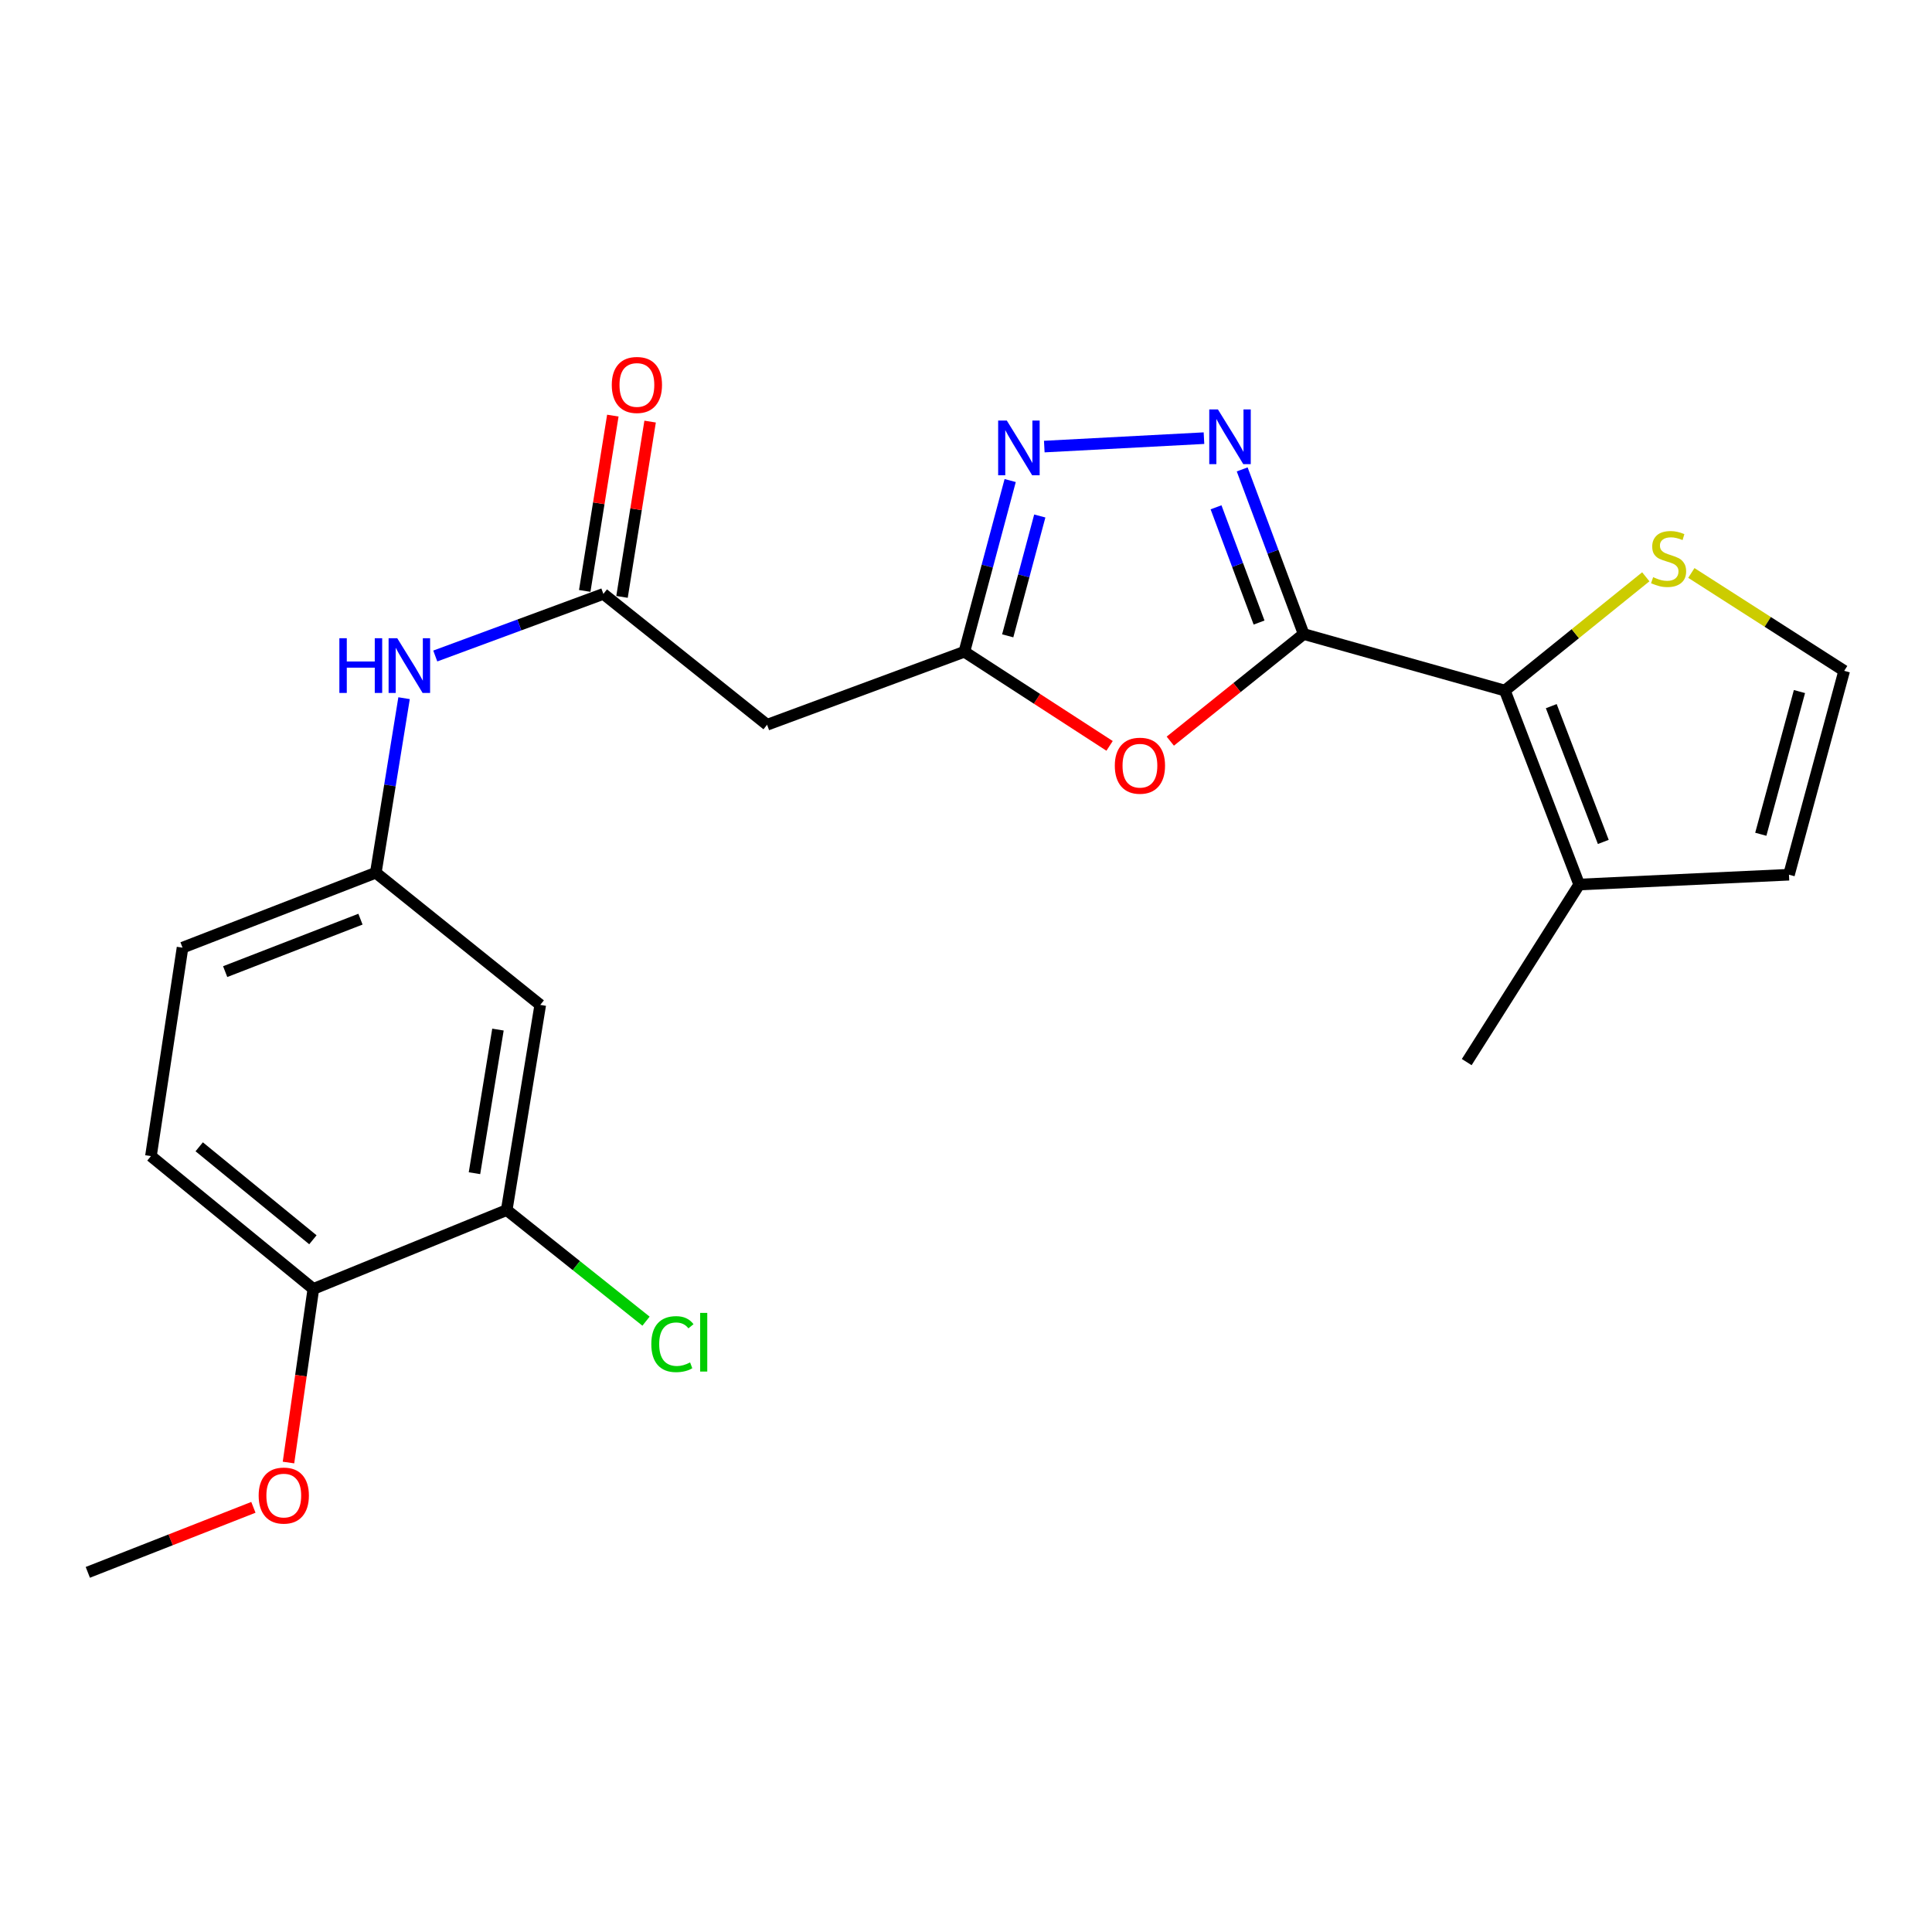 <?xml version='1.0' encoding='iso-8859-1'?>
<svg version='1.1' baseProfile='full'
              xmlns='http://www.w3.org/2000/svg'
                      xmlns:rdkit='http://www.rdkit.org/xml'
                      xmlns:xlink='http://www.w3.org/1999/xlink'
                  xml:space='preserve'
width='1000px' height='1000px' viewBox='0 0 1000 1000'>
<!-- END OF HEADER -->
<rect style='opacity:1.0;fill:#FFFFFF;stroke:none' width='1000' height='1000' x='0' y='0'> </rect>
<path class='bond-0' d='M 674.773,328.174 L 658.864,285.567' style='fill:none;fill-rule:evenodd;stroke:#000000;stroke-width:6px;stroke-linecap:butt;stroke-linejoin:miter;stroke-opacity:1' />
<path class='bond-0' d='M 658.864,285.567 L 642.955,242.959' style='fill:none;fill-rule:evenodd;stroke:#0000FF;stroke-width:6px;stroke-linecap:butt;stroke-linejoin:miter;stroke-opacity:1' />
<path class='bond-0' d='M 651.691,322.229 L 640.554,292.404' style='fill:none;fill-rule:evenodd;stroke:#000000;stroke-width:6px;stroke-linecap:butt;stroke-linejoin:miter;stroke-opacity:1' />
<path class='bond-0' d='M 640.554,292.404 L 629.418,262.578' style='fill:none;fill-rule:evenodd;stroke:#0000FF;stroke-width:6px;stroke-linecap:butt;stroke-linejoin:miter;stroke-opacity:1' />
<path class='bond-1' d='M 674.773,328.174 L 640.258,355.897' style='fill:none;fill-rule:evenodd;stroke:#000000;stroke-width:6px;stroke-linecap:butt;stroke-linejoin:miter;stroke-opacity:1' />
<path class='bond-1' d='M 640.258,355.897 L 605.743,383.62' style='fill:none;fill-rule:evenodd;stroke:#FF0000;stroke-width:6px;stroke-linecap:butt;stroke-linejoin:miter;stroke-opacity:1' />
<path class='bond-2' d='M 674.773,328.174 L 778.914,357.437' style='fill:none;fill-rule:evenodd;stroke:#000000;stroke-width:6px;stroke-linecap:butt;stroke-linejoin:miter;stroke-opacity:1' />
<path class='bond-3' d='M 623.175,226.786 L 540.522,231.147' style='fill:none;fill-rule:evenodd;stroke:#0000FF;stroke-width:6px;stroke-linecap:butt;stroke-linejoin:miter;stroke-opacity:1' />
<path class='bond-4' d='M 574.318,386.064 L 536.736,361.707' style='fill:none;fill-rule:evenodd;stroke:#FF0000;stroke-width:6px;stroke-linecap:butt;stroke-linejoin:miter;stroke-opacity:1' />
<path class='bond-4' d='M 536.736,361.707 L 499.153,337.349' style='fill:none;fill-rule:evenodd;stroke:#000000;stroke-width:6px;stroke-linecap:butt;stroke-linejoin:miter;stroke-opacity:1' />
<path class='bond-7' d='M 778.914,357.437 L 817.385,457.832' style='fill:none;fill-rule:evenodd;stroke:#000000;stroke-width:6px;stroke-linecap:butt;stroke-linejoin:miter;stroke-opacity:1' />
<path class='bond-7' d='M 802.936,365.503 L 829.865,435.779' style='fill:none;fill-rule:evenodd;stroke:#000000;stroke-width:6px;stroke-linecap:butt;stroke-linejoin:miter;stroke-opacity:1' />
<path class='bond-8' d='M 778.914,357.437 L 815.387,327.993' style='fill:none;fill-rule:evenodd;stroke:#000000;stroke-width:6px;stroke-linecap:butt;stroke-linejoin:miter;stroke-opacity:1' />
<path class='bond-8' d='M 815.387,327.993 L 851.859,298.548' style='fill:none;fill-rule:evenodd;stroke:#CCCC00;stroke-width:6px;stroke-linecap:butt;stroke-linejoin:miter;stroke-opacity:1' />
<path class='bond-23' d='M 522.865,248.731 L 511.009,293.04' style='fill:none;fill-rule:evenodd;stroke:#0000FF;stroke-width:6px;stroke-linecap:butt;stroke-linejoin:miter;stroke-opacity:1' />
<path class='bond-23' d='M 511.009,293.04 L 499.153,337.349' style='fill:none;fill-rule:evenodd;stroke:#000000;stroke-width:6px;stroke-linecap:butt;stroke-linejoin:miter;stroke-opacity:1' />
<path class='bond-23' d='M 538.189,267.076 L 529.89,298.092' style='fill:none;fill-rule:evenodd;stroke:#0000FF;stroke-width:6px;stroke-linecap:butt;stroke-linejoin:miter;stroke-opacity:1' />
<path class='bond-23' d='M 529.89,298.092 L 521.59,329.109' style='fill:none;fill-rule:evenodd;stroke:#000000;stroke-width:6px;stroke-linecap:butt;stroke-linejoin:miter;stroke-opacity:1' />
<path class='bond-6' d='M 499.153,337.349 L 397.043,375.136' style='fill:none;fill-rule:evenodd;stroke:#000000;stroke-width:6px;stroke-linecap:butt;stroke-linejoin:miter;stroke-opacity:1' />
<path class='bond-5' d='M 312.305,307.403 L 397.043,375.136' style='fill:none;fill-rule:evenodd;stroke:#000000;stroke-width:6px;stroke-linecap:butt;stroke-linejoin:miter;stroke-opacity:1' />
<path class='bond-11' d='M 312.305,307.403 L 268.8,323.475' style='fill:none;fill-rule:evenodd;stroke:#000000;stroke-width:6px;stroke-linecap:butt;stroke-linejoin:miter;stroke-opacity:1' />
<path class='bond-11' d='M 268.8,323.475 L 225.295,339.548' style='fill:none;fill-rule:evenodd;stroke:#0000FF;stroke-width:6px;stroke-linecap:butt;stroke-linejoin:miter;stroke-opacity:1' />
<path class='bond-16' d='M 321.955,308.949 L 329.227,263.582' style='fill:none;fill-rule:evenodd;stroke:#000000;stroke-width:6px;stroke-linecap:butt;stroke-linejoin:miter;stroke-opacity:1' />
<path class='bond-16' d='M 329.227,263.582 L 336.5,218.215' style='fill:none;fill-rule:evenodd;stroke:#FF0000;stroke-width:6px;stroke-linecap:butt;stroke-linejoin:miter;stroke-opacity:1' />
<path class='bond-16' d='M 302.656,305.856 L 309.929,260.489' style='fill:none;fill-rule:evenodd;stroke:#000000;stroke-width:6px;stroke-linecap:butt;stroke-linejoin:miter;stroke-opacity:1' />
<path class='bond-16' d='M 309.929,260.489 L 317.202,215.122' style='fill:none;fill-rule:evenodd;stroke:#FF0000;stroke-width:6px;stroke-linecap:butt;stroke-linejoin:miter;stroke-opacity:1' />
<path class='bond-14' d='M 817.385,457.832 L 925.967,452.75' style='fill:none;fill-rule:evenodd;stroke:#000000;stroke-width:6px;stroke-linecap:butt;stroke-linejoin:miter;stroke-opacity:1' />
<path class='bond-21' d='M 817.385,457.832 L 759.174,549.736' style='fill:none;fill-rule:evenodd;stroke:#000000;stroke-width:6px;stroke-linecap:butt;stroke-linejoin:miter;stroke-opacity:1' />
<path class='bond-12' d='M 875.441,296.564 L 914.993,321.897' style='fill:none;fill-rule:evenodd;stroke:#CCCC00;stroke-width:6px;stroke-linecap:butt;stroke-linejoin:miter;stroke-opacity:1' />
<path class='bond-12' d='M 914.993,321.897 L 954.545,347.23' style='fill:none;fill-rule:evenodd;stroke:#000000;stroke-width:6px;stroke-linecap:butt;stroke-linejoin:miter;stroke-opacity:1' />
<path class='bond-9' d='M 262.271,626.329 L 279.633,520.136' style='fill:none;fill-rule:evenodd;stroke:#000000;stroke-width:6px;stroke-linecap:butt;stroke-linejoin:miter;stroke-opacity:1' />
<path class='bond-9' d='M 245.587,607.247 L 257.74,532.911' style='fill:none;fill-rule:evenodd;stroke:#000000;stroke-width:6px;stroke-linecap:butt;stroke-linejoin:miter;stroke-opacity:1' />
<path class='bond-18' d='M 262.271,626.329 L 298.324,655.084' style='fill:none;fill-rule:evenodd;stroke:#000000;stroke-width:6px;stroke-linecap:butt;stroke-linejoin:miter;stroke-opacity:1' />
<path class='bond-18' d='M 298.324,655.084 L 334.377,683.839' style='fill:none;fill-rule:evenodd;stroke:#00CC00;stroke-width:6px;stroke-linecap:butt;stroke-linejoin:miter;stroke-opacity:1' />
<path class='bond-25' d='M 262.271,626.329 L 162.191,667.145' style='fill:none;fill-rule:evenodd;stroke:#000000;stroke-width:6px;stroke-linecap:butt;stroke-linejoin:miter;stroke-opacity:1' />
<path class='bond-10' d='M 279.633,520.136 L 194.516,451.719' style='fill:none;fill-rule:evenodd;stroke:#000000;stroke-width:6px;stroke-linecap:butt;stroke-linejoin:miter;stroke-opacity:1' />
<path class='bond-13' d='M 209.145,361.38 L 201.83,406.549' style='fill:none;fill-rule:evenodd;stroke:#0000FF;stroke-width:6px;stroke-linecap:butt;stroke-linejoin:miter;stroke-opacity:1' />
<path class='bond-13' d='M 201.83,406.549 L 194.516,451.719' style='fill:none;fill-rule:evenodd;stroke:#000000;stroke-width:6px;stroke-linecap:butt;stroke-linejoin:miter;stroke-opacity:1' />
<path class='bond-24' d='M 954.545,347.23 L 925.967,452.75' style='fill:none;fill-rule:evenodd;stroke:#000000;stroke-width:6px;stroke-linecap:butt;stroke-linejoin:miter;stroke-opacity:1' />
<path class='bond-24' d='M 931.394,357.949 L 911.388,431.813' style='fill:none;fill-rule:evenodd;stroke:#000000;stroke-width:6px;stroke-linecap:butt;stroke-linejoin:miter;stroke-opacity:1' />
<path class='bond-19' d='M 194.516,451.719 L 94.479,490.504' style='fill:none;fill-rule:evenodd;stroke:#000000;stroke-width:6px;stroke-linecap:butt;stroke-linejoin:miter;stroke-opacity:1' />
<path class='bond-19' d='M 186.576,475.76 L 116.55,502.909' style='fill:none;fill-rule:evenodd;stroke:#000000;stroke-width:6px;stroke-linecap:butt;stroke-linejoin:miter;stroke-opacity:1' />
<path class='bond-15' d='M 162.191,667.145 L 78.127,598.402' style='fill:none;fill-rule:evenodd;stroke:#000000;stroke-width:6px;stroke-linecap:butt;stroke-linejoin:miter;stroke-opacity:1' />
<path class='bond-15' d='M 161.954,641.704 L 103.109,593.583' style='fill:none;fill-rule:evenodd;stroke:#000000;stroke-width:6px;stroke-linecap:butt;stroke-linejoin:miter;stroke-opacity:1' />
<path class='bond-20' d='M 162.191,667.145 L 155.755,712.074' style='fill:none;fill-rule:evenodd;stroke:#000000;stroke-width:6px;stroke-linecap:butt;stroke-linejoin:miter;stroke-opacity:1' />
<path class='bond-20' d='M 155.755,712.074 L 149.319,757.003' style='fill:none;fill-rule:evenodd;stroke:#FF0000;stroke-width:6px;stroke-linecap:butt;stroke-linejoin:miter;stroke-opacity:1' />
<path class='bond-17' d='M 78.127,598.402 L 94.479,490.504' style='fill:none;fill-rule:evenodd;stroke:#000000;stroke-width:6px;stroke-linecap:butt;stroke-linejoin:miter;stroke-opacity:1' />
<path class='bond-22' d='M 131.157,780.197 L 88.306,797.023' style='fill:none;fill-rule:evenodd;stroke:#FF0000;stroke-width:6px;stroke-linecap:butt;stroke-linejoin:miter;stroke-opacity:1' />
<path class='bond-22' d='M 88.306,797.023 L 45.455,813.85' style='fill:none;fill-rule:evenodd;stroke:#000000;stroke-width:6px;stroke-linecap:butt;stroke-linejoin:miter;stroke-opacity:1' />
<path  class='atom-1' d='M 630.39 211.915
L 639.67 226.915
Q 640.59 228.395, 642.07 231.075
Q 643.55 233.755, 643.63 233.915
L 643.63 211.915
L 647.39 211.915
L 647.39 240.235
L 643.51 240.235
L 633.55 223.835
Q 632.39 221.915, 631.15 219.715
Q 629.95 217.515, 629.59 216.835
L 629.59 240.235
L 625.91 240.235
L 625.91 211.915
L 630.39 211.915
' fill='#0000FF'/>
<path  class='atom-2' d='M 577.025 396.324
Q 577.025 389.524, 580.385 385.724
Q 583.745 381.924, 590.025 381.924
Q 596.305 381.924, 599.665 385.724
Q 603.025 389.524, 603.025 396.324
Q 603.025 403.204, 599.625 407.124
Q 596.225 411.004, 590.025 411.004
Q 583.785 411.004, 580.385 407.124
Q 577.025 403.244, 577.025 396.324
M 590.025 407.804
Q 594.345 407.804, 596.665 404.924
Q 599.025 402.004, 599.025 396.324
Q 599.025 390.764, 596.665 387.964
Q 594.345 385.124, 590.025 385.124
Q 585.705 385.124, 583.345 387.924
Q 581.025 390.724, 581.025 396.324
Q 581.025 402.044, 583.345 404.924
Q 585.705 407.804, 590.025 407.804
' fill='#FF0000'/>
<path  class='atom-4' d='M 521.124 217.68
L 530.404 232.68
Q 531.324 234.16, 532.804 236.84
Q 534.284 239.52, 534.364 239.68
L 534.364 217.68
L 538.124 217.68
L 538.124 246
L 534.244 246
L 524.284 229.6
Q 523.124 227.68, 521.884 225.48
Q 520.684 223.28, 520.324 222.6
L 520.324 246
L 516.644 246
L 516.644 217.68
L 521.124 217.68
' fill='#0000FF'/>
<path  class='atom-9' d='M 855.662 298.74
Q 855.982 298.86, 857.302 299.42
Q 858.622 299.98, 860.062 300.34
Q 861.542 300.66, 862.982 300.66
Q 865.662 300.66, 867.222 299.38
Q 868.782 298.06, 868.782 295.78
Q 868.782 294.22, 867.982 293.26
Q 867.222 292.3, 866.022 291.78
Q 864.822 291.26, 862.822 290.66
Q 860.302 289.9, 858.782 289.18
Q 857.302 288.46, 856.222 286.94
Q 855.182 285.42, 855.182 282.86
Q 855.182 279.3, 857.582 277.1
Q 860.022 274.9, 864.822 274.9
Q 868.102 274.9, 871.822 276.46
L 870.902 279.54
Q 867.502 278.14, 864.942 278.14
Q 862.182 278.14, 860.662 279.3
Q 859.142 280.42, 859.182 282.38
Q 859.182 283.9, 859.942 284.82
Q 860.742 285.74, 861.862 286.26
Q 863.022 286.78, 864.942 287.38
Q 867.502 288.18, 869.022 288.98
Q 870.542 289.78, 871.622 291.42
Q 872.742 293.02, 872.742 295.78
Q 872.742 299.7, 870.102 301.82
Q 867.502 303.9, 863.142 303.9
Q 860.622 303.9, 858.702 303.34
Q 856.822 302.82, 854.582 301.9
L 855.662 298.74
' fill='#CCCC00'/>
<path  class='atom-12' d='M 175.658 330.345
L 179.498 330.345
L 179.498 342.385
L 193.978 342.385
L 193.978 330.345
L 197.818 330.345
L 197.818 358.665
L 193.978 358.665
L 193.978 345.585
L 179.498 345.585
L 179.498 358.665
L 175.658 358.665
L 175.658 330.345
' fill='#0000FF'/>
<path  class='atom-12' d='M 205.618 330.345
L 214.898 345.345
Q 215.818 346.825, 217.298 349.505
Q 218.778 352.185, 218.858 352.345
L 218.858 330.345
L 222.618 330.345
L 222.618 358.665
L 218.738 358.665
L 208.778 342.265
Q 207.618 340.345, 206.378 338.145
Q 205.178 335.945, 204.818 335.265
L 204.818 358.665
L 201.138 358.665
L 201.138 330.345
L 205.618 330.345
' fill='#0000FF'/>
<path  class='atom-17' d='M 316.657 199.248
Q 316.657 192.448, 320.017 188.648
Q 323.377 184.848, 329.657 184.848
Q 335.937 184.848, 339.297 188.648
Q 342.657 192.448, 342.657 199.248
Q 342.657 206.128, 339.257 210.048
Q 335.857 213.928, 329.657 213.928
Q 323.417 213.928, 320.017 210.048
Q 316.657 206.168, 316.657 199.248
M 329.657 210.728
Q 333.977 210.728, 336.297 207.848
Q 338.657 204.928, 338.657 199.248
Q 338.657 193.688, 336.297 190.888
Q 333.977 188.048, 329.657 188.048
Q 325.337 188.048, 322.977 190.848
Q 320.657 193.648, 320.657 199.248
Q 320.657 204.968, 322.977 207.848
Q 325.337 210.728, 329.657 210.728
' fill='#FF0000'/>
<path  class='atom-19' d='M 337.12 695.716
Q 337.12 688.676, 340.4 684.996
Q 343.72 681.276, 350 681.276
Q 355.84 681.276, 358.96 685.396
L 356.32 687.556
Q 354.04 684.556, 350 684.556
Q 345.72 684.556, 343.44 687.436
Q 341.2 690.276, 341.2 695.716
Q 341.2 701.316, 343.52 704.196
Q 345.88 707.076, 350.44 707.076
Q 353.56 707.076, 357.2 705.196
L 358.32 708.196
Q 356.84 709.156, 354.6 709.716
Q 352.36 710.276, 349.88 710.276
Q 343.72 710.276, 340.4 706.516
Q 337.12 702.756, 337.12 695.716
' fill='#00CC00'/>
<path  class='atom-19' d='M 362.4 679.556
L 366.08 679.556
L 366.08 709.916
L 362.4 709.916
L 362.4 679.556
' fill='#00CC00'/>
<path  class='atom-21' d='M 133.881 774.102
Q 133.881 767.302, 137.241 763.502
Q 140.601 759.702, 146.881 759.702
Q 153.161 759.702, 156.521 763.502
Q 159.881 767.302, 159.881 774.102
Q 159.881 780.982, 156.481 784.902
Q 153.081 788.782, 146.881 788.782
Q 140.641 788.782, 137.241 784.902
Q 133.881 781.022, 133.881 774.102
M 146.881 785.582
Q 151.201 785.582, 153.521 782.702
Q 155.881 779.782, 155.881 774.102
Q 155.881 768.542, 153.521 765.742
Q 151.201 762.902, 146.881 762.902
Q 142.561 762.902, 140.201 765.702
Q 137.881 768.502, 137.881 774.102
Q 137.881 779.822, 140.201 782.702
Q 142.561 785.582, 146.881 785.582
' fill='#FF0000'/>
</svg>
